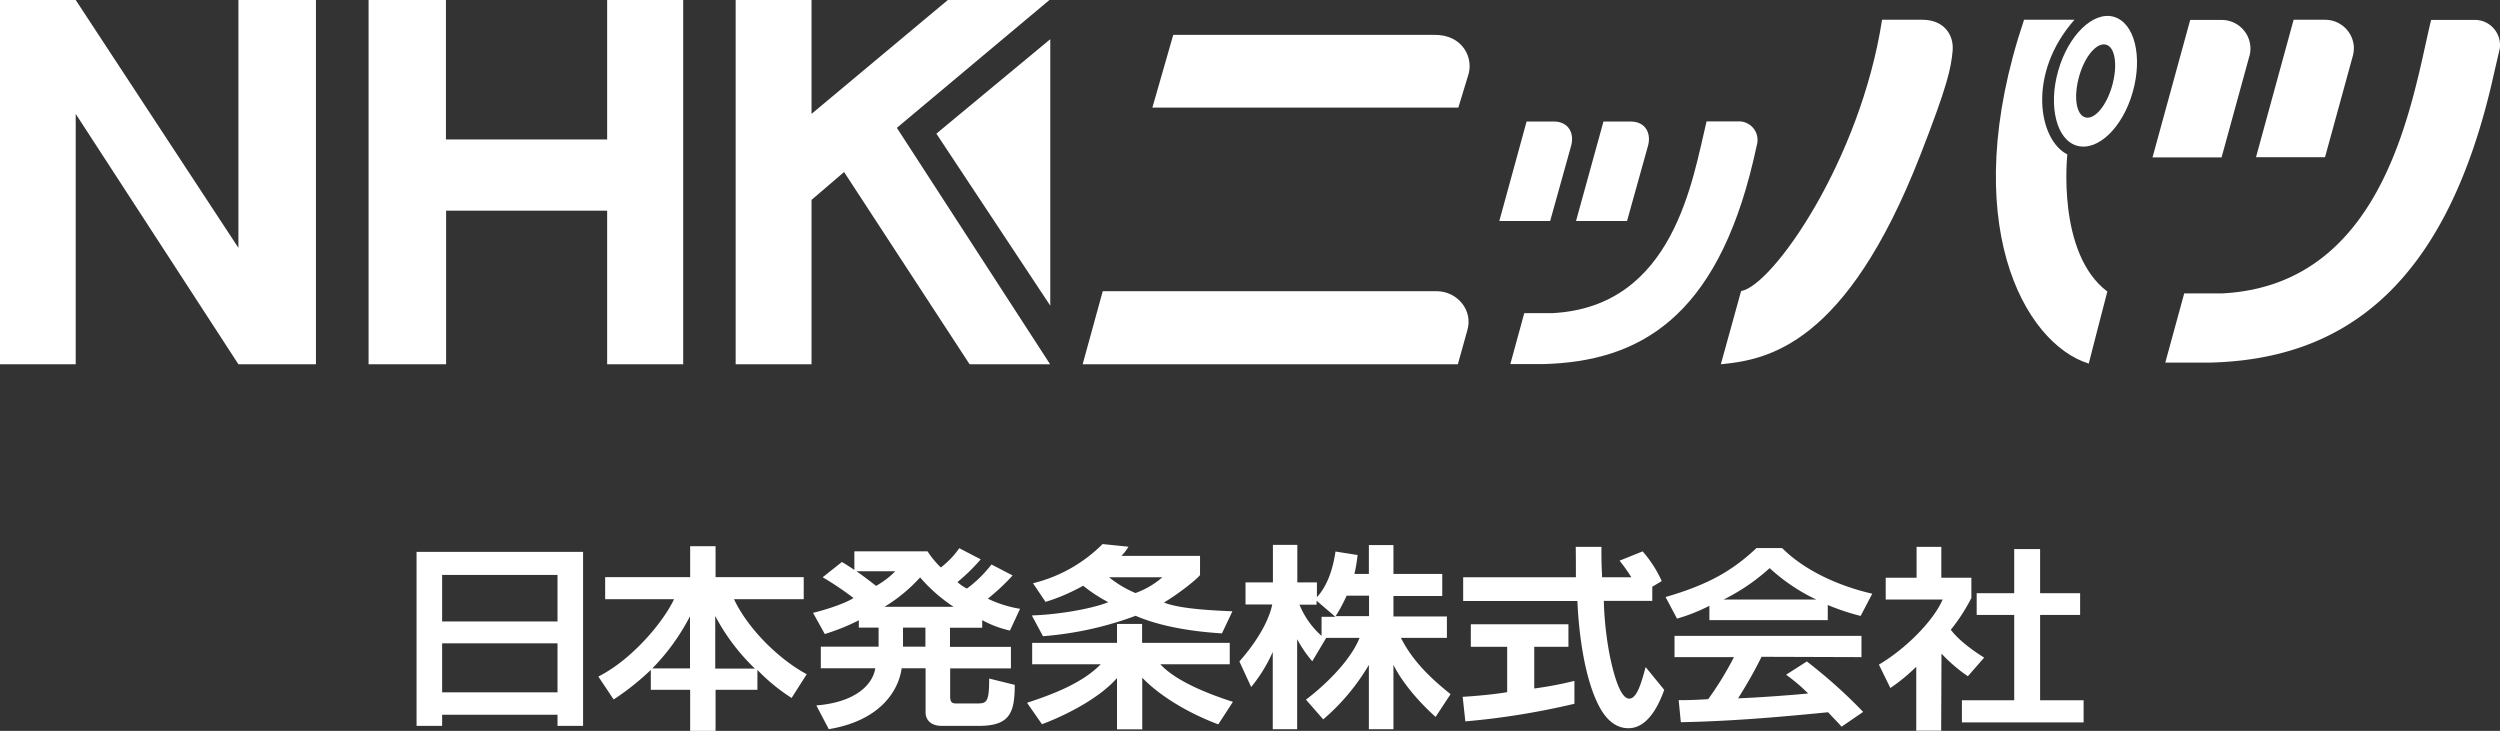 <svg xmlns="http://www.w3.org/2000/svg" viewBox="0 0 150.58 44.02"><rect x="0" y="0" width="150.58" height="44.02" fill="#333333" stroke="none"/><defs><style>.cls-1{fill:#fff}</style></defs><path d="m104.87 17.53-1.22 4.41c2.8-.27 7.53-1.12 12-12.56 1.66-4.25 1.86-5.25 1.96-6.31.09-.98-.53-1.88-1.82-1.88h-2.43c-1.31 8.48-6.6 16.03-8.49 16.34ZM121.92 1.19h3.03c-2.87 3.25-2.17 7.24-.43 8.11 0 0-.66 5.95 2.41 8.26 0 0-1.12 4.3-1.12 4.34-3.9-1.21-7.98-8.56-3.9-20.7h.01Z" class="cls-1"/><path d="M127.32 1.01c-1.24-.35-2.74 1.11-3.35 3.25s-.1 4.18 1.14 4.52 2.74-1.08 3.35-3.24c.61-2.16.1-4.18-1.15-4.53Zm-.1 4.15c-.34 1.21-1.06 2.07-1.62 1.91s-.71-1.26-.37-2.47 1.06-2.06 1.62-1.91.71 1.26.37 2.47ZM0 0h4.56l9.8 14.93V0h4.67v21.94h-4.67L4.56 6.86v15.08H0V0zM22.2 0h4.66v8.4h9.71V0h4.58v21.94h-4.58v-9.25h-9.7v9.25H22.2V0zM44.31 0v21.94h4.57v-9.9l1.96-1.68 7.56 11.58h4.85L54.02 7.7 63.21 0h-6.12l-8.21 6.86V0h-4.57zM70.67 2.1h15.72c1.73-.02 2.4 1.42 2.03 2.47l-.58 1.91H69.41l1.26-4.39ZM65.21 21.94l1.21-4.4h20.15c1.19.02 2.19 1.14 1.8 2.39l-.56 2.01h-22.6ZM90.31 13.3l1.64-5.98h1.68c.87.02 1.21.74 1 1.47l-1.26 4.52h-3.06ZM94.93 13.3l1.65-5.98h1.68c.87.02 1.21.74 1 1.47L98 13.31h-3.07Z" class="cls-1"/><path d="M92.95 21.93h-1.98l.84-3.07h1.71c7.32-.39 8.43-8.08 9.27-11.55h1.93c.62-.01 1.13.48 1.14 1.1 0 .08 0 .15-.02.23l-.24 1.06c-2.24 9.44-6.86 12.08-12.65 12.23ZM129.65 9.48l2.27-8.28h1.86c.95-.02 1.74.73 1.77 1.68 0 .2-.02.4-.09.59l-1.65 6.01h-4.16ZM135.88 9.48l2.27-8.29h1.86c.95-.02 1.74.73 1.77 1.68 0 .2-.03.4-.09.59l-1.65 6.01h-4.16Z" class="cls-1"/><path d="M133.11 21.84h-2.69l1.14-4.17h2.32c9.9-.53 11.42-11.78 12.55-16.47h2.61c.83-.02 1.52.65 1.54 1.48 0 .11 0 .21-.03.32l-.33 1.42c-2.88 13.07-9.27 17.23-17.11 17.42ZM56.4 8.05l6.86 10.36V2.36L56.4 8.05zM26.63 34.63h6.95v2.8h-6.95v-2.8Zm-1.54 9.09h1.54v-.67h6.95v.67h1.54V33.24H25.09v10.48Zm1.54-4.97h6.95v2.95h-6.95v-2.95ZM39.29 40.26c.91-.93 1.67-1.98 2.27-3.14v3.14h-2.27Zm-.11 1.29h2.39v2.47h1.53v-2.47h2.52v-1.2c.61.64 1.31 1.21 2.06 1.69l.91-1.43c-1.74-.94-3.56-2.78-4.38-4.52h4.2v-1.33H43.1V32.9h-1.53v1.86h-5.12v1.33h4.15c-.67 1.42-2.56 3.65-4.56 4.66l.92 1.38c.8-.52 1.55-1.12 2.24-1.78v1.19h-.02Zm3.9-1.28V37.1c.62 1.18 1.43 2.25 2.39 3.17h-2.39ZM53.27 36.55c.8-.48 1.52-1.08 2.15-1.77.59.68 1.27 1.28 2.02 1.77h-4.17Zm-1.55 1.25h1.2v1.15h-3.48v1.3h3.28c-.14.93-1.11 2.04-3.55 2.24l.75 1.43c3.05-.51 4.19-2.26 4.39-3.67h1.44v2.67c0 .4.28.8.97.8h2.25c1.86 0 2.15-.8 2.15-2.47l-1.54-.38c0 1.56-.18 1.5-.88 1.5h-1.12c-.27 0-.35-.12-.35-.42v-1.69h3.66v-1.3h-3.67v-1.15h1.94v-.46c.52.29 1.09.5 1.67.63l.61-1.31c-.67-.11-1.32-.31-1.94-.61.53-.43 1.03-.89 1.49-1.4L59.72 34c-.43.55-.92 1.04-1.48 1.45-.21-.1-.4-.24-.57-.39.51-.42.97-.87 1.4-1.37l-1.29-.67c-.31.44-.68.83-1.11 1.16-.3-.29-.57-.61-.8-.97h-4.41v1.12s-.39-.27-.75-.48l-1.16.92c.65.38 1.27.8 1.86 1.25-.53.35-1.88.77-2.44.89l.71 1.28c.7-.22 1.39-.49 2.05-.83v.44h-.01Zm4.02 0v1.15h-1.35V37.8h1.35Zm-1.82-3.39c-.34.35-.73.64-1.15.88-.39-.3-.76-.59-1.18-.88h2.33ZM70.01 34.77c-.48.42-1.03.74-1.62.95a6.57 6.57 0 0 1-1.59-.95h3.21Zm-7.03 1.48c.79-.24 1.54-.57 2.26-.97.47.38.98.71 1.51.99-.72.31-2.66.73-4.6.8l.67 1.25c1.91-.15 3.79-.56 5.58-1.23 1.26.55 3.06.93 5.2 1.06l.63-1.33c-1.46-.06-3.25-.17-4.12-.53.76-.45 1.89-1.31 2.17-1.65v-1.16h-4.74c.17-.16.31-.35.43-.55l-1.56-.16a8.906 8.906 0 0 1-4.19 2.36l.76 1.13Zm11.27 6.02c-1.65-.53-3.47-1.29-4.36-2.26h4.18v-1.29h-5.28v-1.14h-1.51v1.14h-5.11v1.29h4.13c-1.1 1.13-2.88 1.81-4.44 2.32l.9 1.29c.96-.35 3.29-1.38 4.52-2.78v3.09h1.52v-3.11c.97 1.01 2.61 2.07 4.58 2.81l.87-1.34v-.02ZM79.6 37.14v1.16a5.084 5.084 0 0 1-1.33-1.88h1.03v-.24l1.13.97h-.83Zm1.98-2.58c.09-.37.15-.75.19-1.13l-1.33-.21c-.18 1.21-.55 2.13-1.12 2.75v-.89h-1.18v-2.26h-1.47v2.26h-1.65v1.33h1.61c-.28 1.33-1.33 2.7-1.98 3.43l.71 1.54c.53-.64.96-1.35 1.3-2.11v4.65h1.47V38.5c.25.47.56.92.91 1.33l.84-1.41h2.01c-.6 1.49-2.27 3-3.23 3.72l1.04 1.19c1.09-.93 2.02-2.04 2.75-3.28v3.87h1.48v-3.88c.48 1 1.52 2.24 2.54 3.14l.9-1.37c-1-.8-2.23-1.88-2.99-3.39h2.77v-1.29h-3.22V35.9h2.94v-1.33h-2.94v-1.74h-1.48v1.74h-.87Zm-1.13 2.55c.25-.39.47-.81.66-1.23h1.35v1.23h-2.01ZM99.52 35.35v.84H96.6c.03 1.11.15 2.21.36 3.3.3 1.45.69 2.57 1.16 2.59s.74-.94 1-1.9l1.12 1.37c-.27.76-.91 2.26-2.09 2.31-.68.03-1.29-.36-1.76-1.19-.91-1.61-1.29-4.36-1.38-6.47h-6.88v-1.43h6.79c0-.18 0-1.4-.01-1.83h1.55c-.01.86.02 1.4.04 1.83h1.76c-.22-.35-.45-.68-.71-1l1.39-.56c.47.54.86 1.14 1.15 1.79l-.57.34ZM88.1 41.97c.76-.04 2.01-.16 2.68-.28v-2.73h-2.19V37.6h5.88v1.36h-2.06v2.51c.81-.11 1.62-.26 2.42-.46v1.38c-2.16.51-4.36.87-6.57 1.06l-.16-1.48ZM112.12 39.58V38.3h-11.26v1.28h3.58c-.45.88-.97 1.73-1.55 2.53-.49.04-1.41.07-1.78.06l.13 1.33c2.92-.06 5.53-.27 8.87-.6.34.37.57.59.81.87l1.3-.89c-1.05-1.1-2.19-2.11-3.39-3.04l-1.25.8c.47.34.92.72 1.33 1.13-.98.1-3.38.27-4.22.29.51-.81.99-1.64 1.41-2.5l6.02.02Zm-9.15-2.23h7.12v-.91c.64.27 1.31.49 1.98.66l.7-1.34c-1.98-.45-4.06-1.38-5.43-2.75h-1.54c-1.37 1.28-2.77 2.17-5.48 2.95l.69 1.3c.67-.19 1.32-.45 1.95-.77v.86h.01Zm.85-1.24c1.01-.5 1.94-1.14 2.77-1.89.84.77 1.78 1.41 2.81 1.89h-5.58ZM116.9 44.01h-1.48v-3.85c-.48.47-1 .9-1.56 1.28l-.69-1.41c1.57-.92 3.27-2.6 3.84-3.92h-3.43V34.8h1.86v-1.86h1.49v1.86h1.81v1.22c-.35.68-.76 1.32-1.24 1.91.5.66 1.33 1.25 2.01 1.68l-.98 1.12c-.58-.39-1.11-.85-1.59-1.36l-.02 4.65h-.02Zm4.42-10.94h1.56v2.66h2.41v1.31h-2.41v5.14h2.62v1.33h-7.33v-1.33h3.15v-5.14h-2.26v-1.31h2.26v-2.66Z" class="cls-1"/></svg>